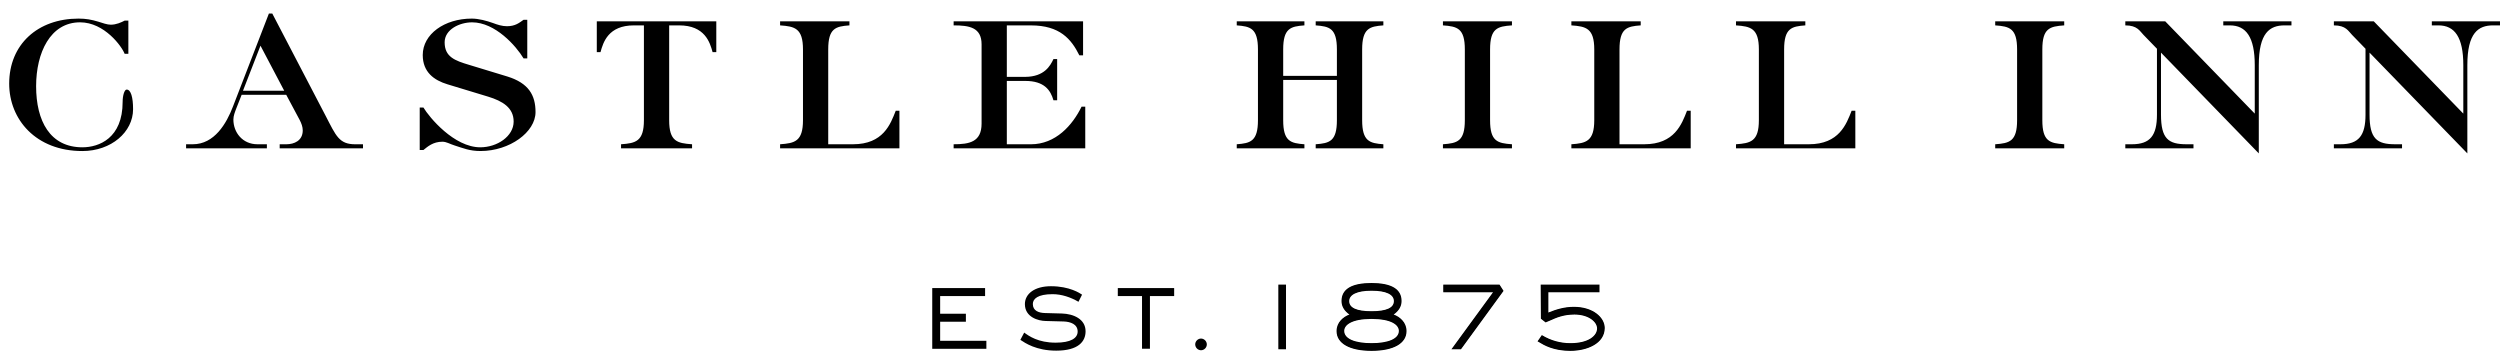 <svg width="166" height="24" viewBox="0 0 166 24" fill="none" xmlns="http://www.w3.org/2000/svg">
<path fill-rule="evenodd" clip-rule="evenodd" d="M61.901 19.129V23.159H65.495V22.629H62.426V21.361H64.135V20.832H62.426V19.658H65.41V19.129H61.901ZM70.512 20.817C71.277 20.84 72.082 21.183 72.082 21.999C72.082 22.676 71.602 23.283 70.133 23.283C68.803 23.283 68.069 22.777 67.752 22.567L68.007 22.084C68.316 22.31 68.928 22.753 70.095 22.753C71.107 22.753 71.556 22.451 71.556 22.014C71.556 21.525 71.076 21.361 70.628 21.346L69.43 21.314C68.95 21.307 68.053 21.065 68.053 20.194C68.053 19.51 68.695 19.005 69.785 19.005C71.022 19.005 71.71 19.471 71.849 19.565L71.61 20.039C71.092 19.736 70.489 19.533 69.893 19.533C68.904 19.533 68.58 19.845 68.58 20.187C68.58 20.637 68.973 20.778 69.399 20.786L70.512 20.817ZM76.356 23.158H75.83V19.657H74.222V19.129H77.964V19.657H76.356V23.158ZM79.748 23.257C79.646 23.255 79.549 23.214 79.477 23.142C79.405 23.069 79.364 22.971 79.362 22.869C79.362 22.659 79.54 22.48 79.748 22.48C79.85 22.482 79.947 22.524 80.019 22.596C80.091 22.669 80.132 22.767 80.133 22.869C80.132 22.971 80.091 23.069 80.019 23.141C79.947 23.214 79.85 23.255 79.748 23.257ZM84.883 23.193H85.391V18.896H84.883V23.193Z" fill="black"/>
<path fill-rule="evenodd" clip-rule="evenodd" d="M84.918 23.158H85.356V18.932H84.918V23.158ZM91.07 19.303C90.126 19.303 89.585 19.555 89.585 19.994C89.585 20.441 90.084 20.666 91.07 20.666C92.056 20.666 92.555 20.441 92.555 19.994C92.555 19.549 92.028 19.303 91.07 19.303ZM91.07 21.177C89.733 21.177 89.255 21.588 89.255 21.972C89.255 22.482 89.934 22.786 91.07 22.786C92.206 22.786 92.885 22.482 92.885 21.972C92.885 21.588 92.408 21.177 91.07 21.177ZM91.07 23.297C89.616 23.297 88.748 22.806 88.748 21.985C88.748 21.398 89.193 21.034 89.601 20.885C89.253 20.638 89.077 20.337 89.077 19.988C89.077 19.195 89.747 18.792 91.07 18.792C92.393 18.792 93.064 19.195 93.064 19.988C93.064 20.337 92.887 20.637 92.54 20.885C92.948 21.034 93.393 21.398 93.393 21.985C93.393 22.806 92.525 23.297 91.071 23.297" fill="black"/>
<path fill-rule="evenodd" clip-rule="evenodd" d="M92.591 19.994C92.591 19.547 92.094 19.268 91.07 19.268C90.045 19.268 89.549 19.554 89.549 19.994C89.549 20.455 90.052 20.701 91.07 20.701C92.088 20.701 92.591 20.455 92.591 19.994ZM92.919 21.972C92.919 21.525 92.358 21.142 91.07 21.142C89.781 21.142 89.221 21.531 89.221 21.972C89.221 22.516 89.949 22.821 91.07 22.821C92.191 22.821 92.919 22.516 92.919 21.972ZM91.07 23.262C89.929 23.262 88.783 22.938 88.783 21.985C88.783 21.33 89.344 20.999 89.678 20.895C89.53 20.798 89.111 20.513 89.111 19.988C89.111 19.113 89.955 18.827 91.07 18.827C92.178 18.827 93.029 19.119 93.029 19.988C93.029 20.513 92.61 20.798 92.462 20.895C92.797 20.999 93.357 21.33 93.357 21.985C93.357 22.938 92.21 23.262 91.07 23.262ZM96.374 23.193L99.138 19.407H95.834V18.896H99.567L99.835 19.315L97.007 23.193H96.374Z" fill="black"/>
<path fill-rule="evenodd" clip-rule="evenodd" d="M96.99 23.158H96.443L99.207 19.372H95.869V18.932H99.548L99.793 19.314L96.99 23.158ZM104.27 23.297C103.136 23.297 102.503 22.909 102.232 22.744C102.187 22.716 102.153 22.695 102.129 22.684L102.092 22.667L102.379 22.249L102.406 22.266C102.971 22.608 103.617 22.788 104.276 22.786C105.492 22.786 106.046 22.28 106.046 21.809C106.046 21.366 105.471 20.886 104.54 20.886C103.815 20.886 103.33 21.102 102.94 21.277C102.843 21.322 102.745 21.363 102.646 21.402L102.627 21.408L102.316 21.163L102.302 18.896H106.206V19.407H102.811V20.753C103.303 20.553 103.85 20.374 104.509 20.374C105.788 20.374 106.554 21.088 106.554 21.778C106.554 22.821 105.369 23.297 104.27 23.297Z" fill="black"/>
<path fill-rule="evenodd" clip-rule="evenodd" d="M102.775 20.805C103.298 20.591 103.851 20.409 104.508 20.409C105.785 20.409 106.519 21.11 106.519 21.777C106.519 22.75 105.436 23.262 104.27 23.262C102.949 23.262 102.311 22.73 102.144 22.652L102.389 22.296C102.959 22.641 103.611 22.822 104.277 22.821C105.482 22.821 106.081 22.322 106.081 21.81C106.081 21.376 105.54 20.85 104.541 20.85C103.606 20.85 103.053 21.213 102.633 21.369L102.337 21.136V18.932H106.171V19.372H102.775V20.805ZM8.276 3.574C8.098 3.091 6.936 1.482 5.315 1.482C3.337 1.482 2.398 3.507 2.398 5.722C2.398 8.039 3.326 9.781 5.472 9.781C6.578 9.781 8.143 9.174 8.143 6.768C8.143 6.329 8.266 5.947 8.411 5.947C8.691 5.947 8.836 6.464 8.836 7.251C8.836 8.769 7.383 10.029 5.471 10.029C2.376 10.029 0.61 7.926 0.61 5.553C0.61 2.945 2.51 1.235 5.215 1.235C5.706 1.235 6.075 1.303 6.522 1.438C6.802 1.528 7.126 1.64 7.35 1.64C7.729 1.64 8.054 1.483 8.276 1.37H8.523V3.574H8.276ZM17.296 3.034L16.134 6.025H18.872L17.296 3.034ZM24.103 9.849H18.571V9.579H19.017C19.532 9.579 20.102 9.343 20.102 8.657C20.102 8.421 20.012 8.185 19.901 7.971L19.006 6.295H16.045L15.687 7.206C15.597 7.443 15.497 7.69 15.497 7.937C15.497 8.792 16.1 9.579 17.095 9.579H17.721V9.849H12.356V9.579H12.803C14.234 9.579 15.039 8.207 15.474 7.06L17.855 0.898H18.079L21.622 7.691C22.315 9.028 22.515 9.58 23.589 9.58H24.103V9.849ZM33.692 5.081C35.1 5.519 35.559 6.318 35.559 7.443C35.559 8.769 33.849 10.028 31.904 10.028C31.177 10.028 30.753 9.838 30.183 9.658C29.881 9.567 29.647 9.41 29.378 9.41C28.752 9.41 28.394 9.736 28.115 9.961H27.869V7.138H28.115C28.495 7.78 30.149 9.781 31.893 9.781C33.011 9.781 34.106 9.05 34.106 8.072C34.106 7.15 33.368 6.711 32.418 6.419L29.713 5.598C28.819 5.328 28.07 4.788 28.07 3.653C28.07 2.27 29.512 1.235 31.323 1.235C31.792 1.235 32.318 1.382 32.731 1.528C33.033 1.64 33.334 1.741 33.659 1.741C34.217 1.741 34.475 1.517 34.765 1.314H35.011V3.878H34.765C34.274 3.056 32.888 1.483 31.345 1.483C30.518 1.483 29.524 1.955 29.524 2.81C29.524 3.777 30.205 4.024 31.144 4.305L33.692 5.081ZM45.953 9.849H41.237V9.579C42.209 9.511 42.756 9.388 42.756 7.982V1.685H42.097C40.387 1.685 40.052 2.81 39.873 3.462H39.627V1.415H47.562V3.462H47.316C47.138 2.81 46.802 1.685 45.093 1.685H44.433V7.982C44.433 9.388 44.959 9.511 45.953 9.579V9.849ZM59.722 9.849H51.798V9.579C52.77 9.511 53.318 9.388 53.318 7.982V3.282C53.318 1.876 52.77 1.752 51.798 1.685V1.415H56.403V1.685C55.486 1.752 54.994 1.876 54.994 3.282V9.579H56.638C58.649 9.579 59.13 8.241 59.477 7.353H59.722V9.849ZM72.061 9.849H63.321V9.579C64.361 9.579 65.177 9.433 65.177 8.207V2.944C65.177 1.82 64.36 1.685 63.321 1.685V1.415H71.916V3.676H71.67C71.134 2.596 70.374 1.686 68.452 1.686H66.853V5.104H68.082C69.345 5.093 69.737 4.373 69.949 3.923H70.195V6.656H69.949C69.759 5.993 69.345 5.374 68.082 5.374H66.853V9.58H68.452C70.094 9.58 71.212 8.32 71.816 7.083H72.061V9.849ZM91.854 9.849H87.362V9.579C88.278 9.511 88.77 9.388 88.77 7.982V5.306H85.204V7.982C85.204 9.388 85.697 9.511 86.613 9.579V9.849H82.12V9.579C83.025 9.511 83.528 9.388 83.528 7.982V3.282C83.528 1.876 83.025 1.752 82.12 1.685V1.415H86.613V1.685C85.697 1.752 85.204 1.876 85.204 3.282V5.036H88.77V3.282C88.77 1.876 88.278 1.752 87.362 1.685V1.415H91.855V1.685C90.949 1.752 90.447 1.876 90.447 3.282V7.982C90.447 9.388 90.949 9.511 91.855 9.579V9.849H91.854ZM100.394 9.849H95.811V9.579C96.761 9.511 97.265 9.388 97.265 7.982V3.282C97.265 1.876 96.761 1.752 95.811 1.685V1.415H100.394V1.685C99.433 1.752 98.941 1.876 98.941 3.282V7.982C98.941 9.388 99.433 9.511 100.394 9.579V9.849ZM112.263 9.849H104.339V9.579C105.311 9.511 105.859 9.388 105.859 7.982V3.282C105.859 1.876 105.311 1.752 104.339 1.685V1.415H108.943V1.685C108.027 1.752 107.535 1.876 107.535 3.282V9.579H109.179C111.19 9.579 111.671 8.241 112.017 7.353H112.263V9.849ZM123.194 9.849H115.27V9.579C116.242 9.511 116.789 9.388 116.789 7.982V3.282C116.789 1.876 116.242 1.752 115.27 1.685V1.415H119.874V1.685C118.957 1.752 118.466 1.876 118.466 3.282V9.579H120.11C122.121 9.579 122.601 8.241 122.948 7.353H123.194V9.849ZM137.064 9.849H132.482V9.579C133.431 9.511 133.935 9.388 133.935 7.982V3.282C133.935 1.876 133.431 1.752 132.482 1.685V1.415H137.064V1.685C136.103 1.752 135.611 1.876 135.611 3.282V7.982C135.611 9.388 136.103 9.511 137.064 9.579V9.849ZM149.984 10.186L143.49 3.495V7.611C143.49 9.219 143.982 9.579 145.189 9.579H145.647V9.849H141.121V9.579H141.557C142.775 9.579 143.222 8.994 143.222 7.611V3.237L142.328 2.315C142.082 2.068 141.926 1.685 141.121 1.685V1.415H143.77L149.716 7.544V4.328C149.716 2.472 149.146 1.685 148.062 1.685H147.626V1.415H152.153V1.685H151.694C150.711 1.685 149.984 2.18 149.984 4.328L149.984 10.186ZM163.832 10.186L157.338 3.495V7.611C157.338 9.219 157.83 9.579 159.037 9.579H159.495V9.849H154.969V9.579H155.405C156.623 9.579 157.07 8.994 157.07 7.611V3.237L156.176 2.315C155.93 2.068 155.773 1.685 154.969 1.685V1.415H157.617L163.564 7.544V4.328C163.564 2.472 162.994 1.685 161.909 1.685H161.473V1.415H166V1.685H165.542C164.558 1.685 163.832 2.18 163.832 4.328V10.186Z" fill="black"/>
</svg>
